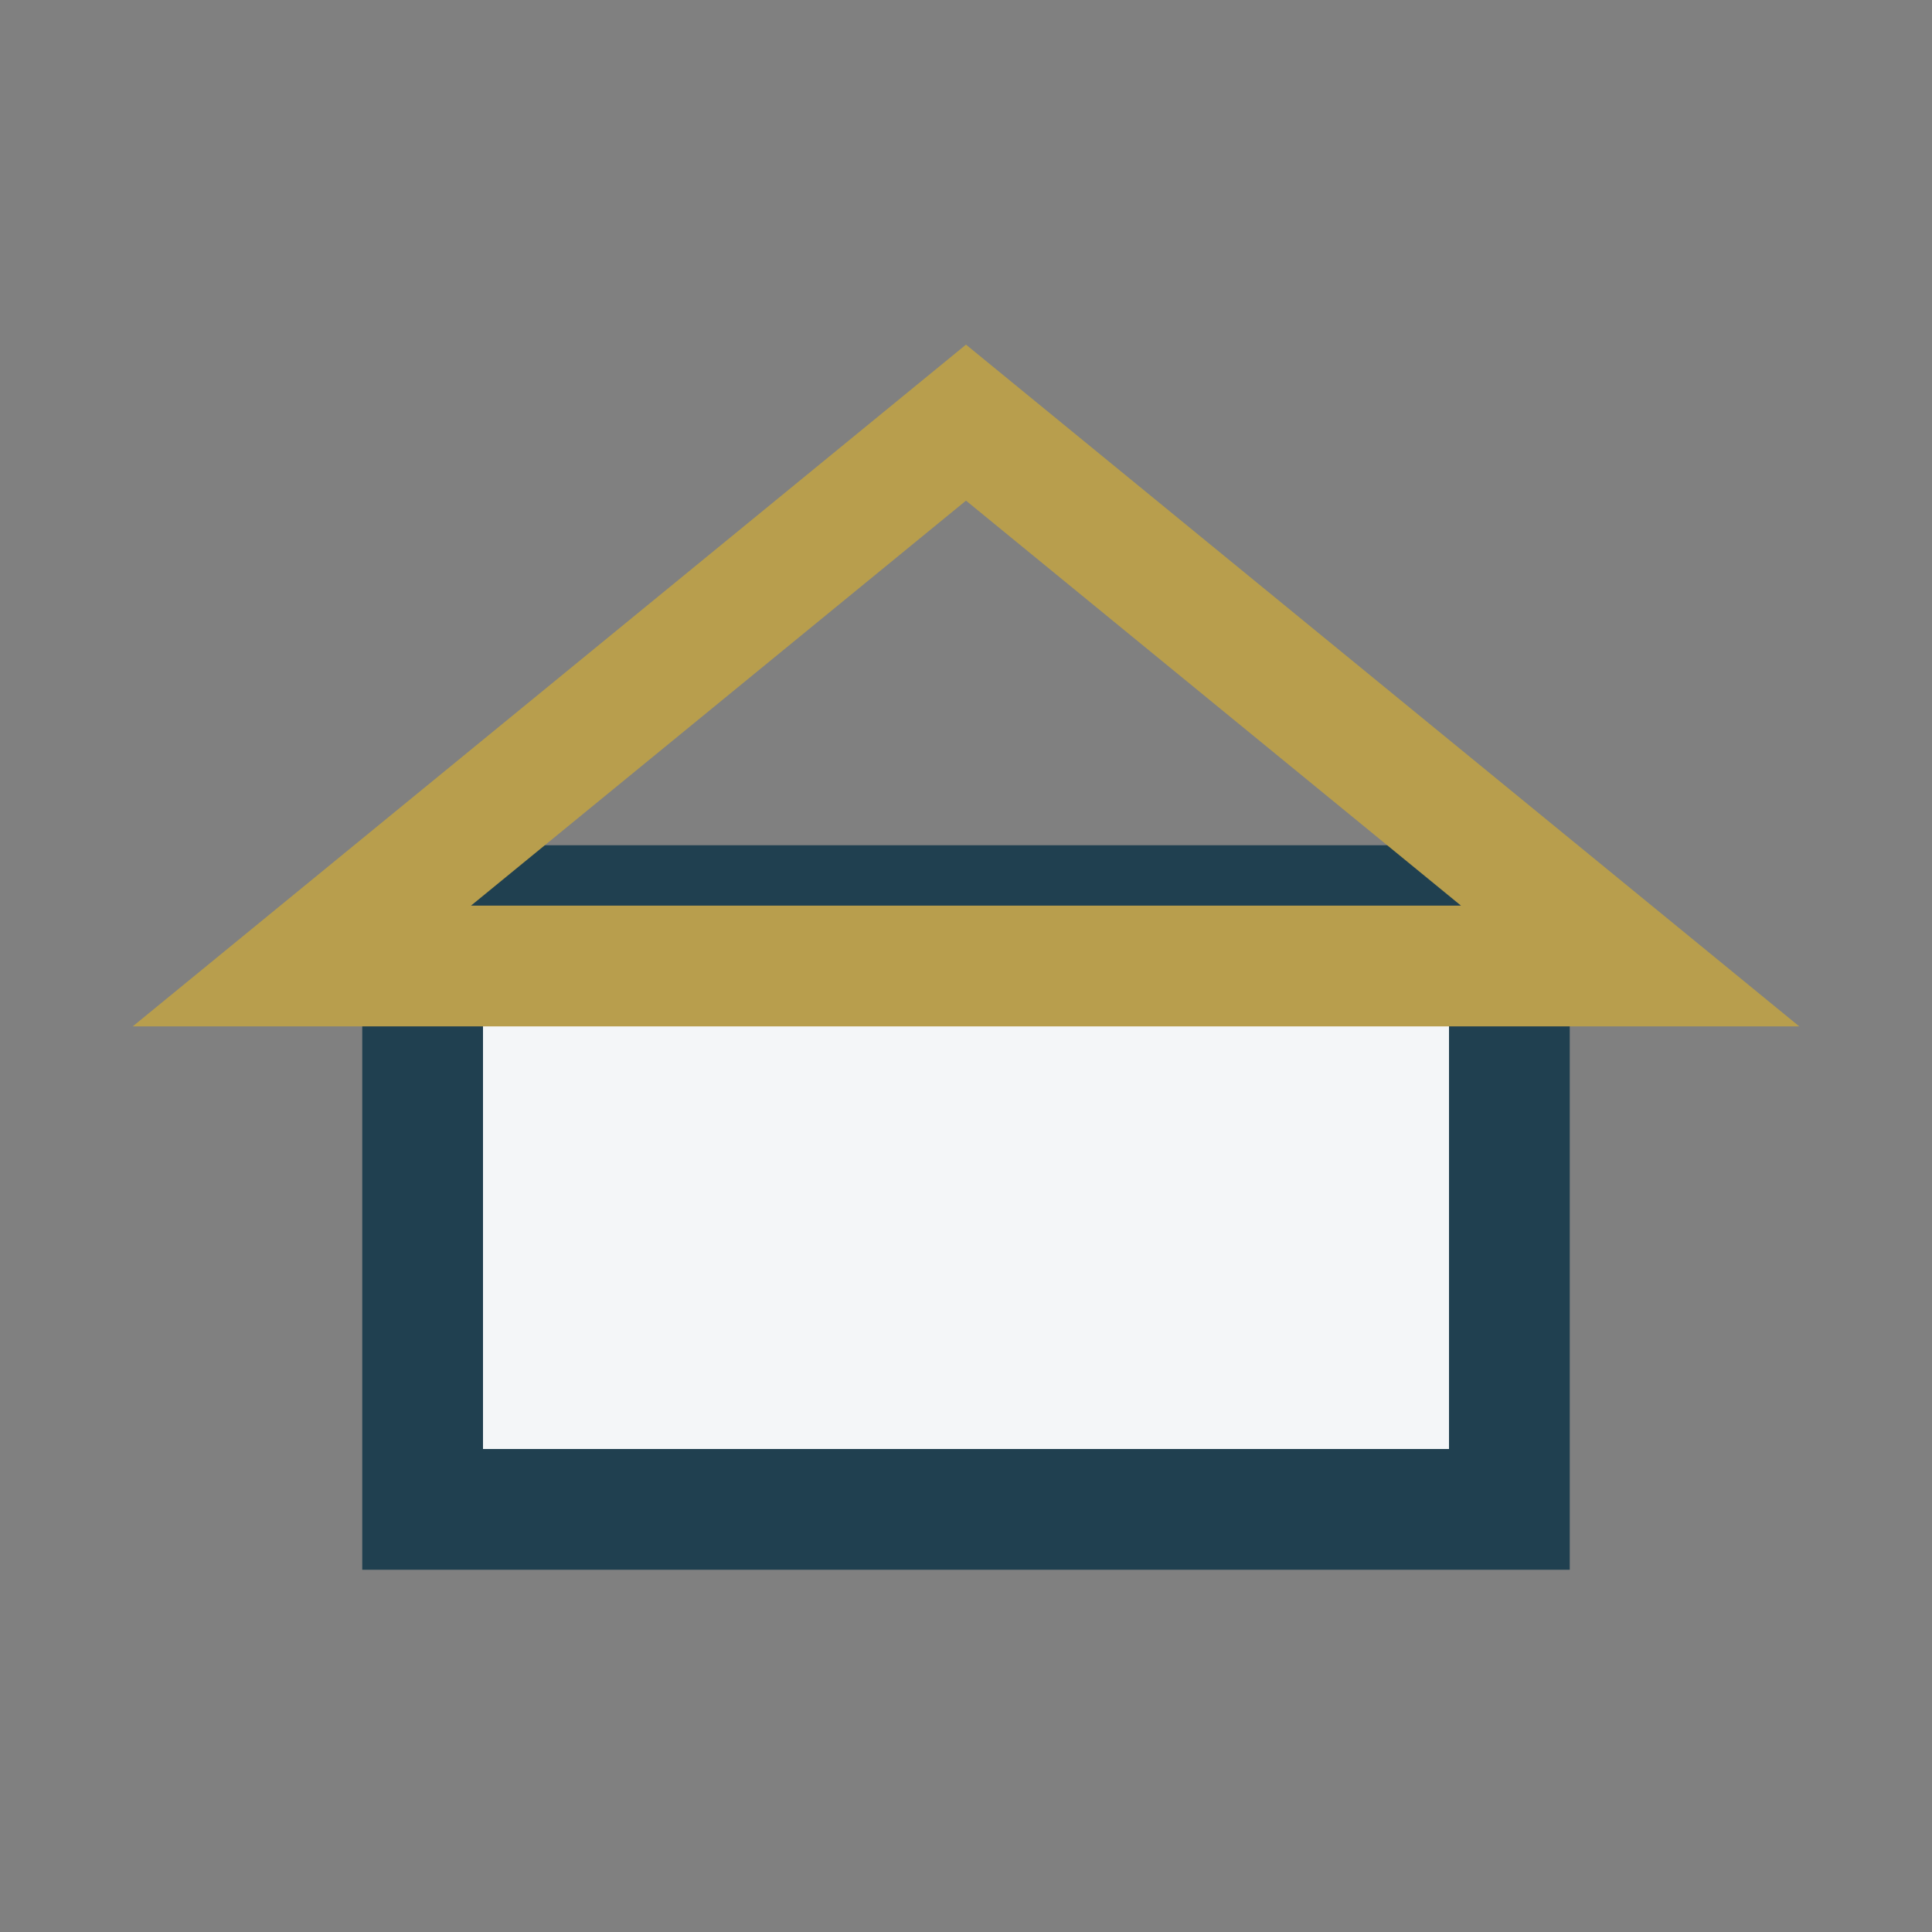 <?xml version="1.0" encoding="UTF-8"?>
<svg xmlns="http://www.w3.org/2000/svg" width="32" height="32" viewBox="0 0 32 32"><rect x="0" y="0" width="32" height="32" fill="#808080" stroke="none"/><rect x="7" y="15" width="18" height="10" fill="#F4F6F8" stroke="#204050" stroke-width="2"/><polygon points="16,7 27,16 5,16" fill="none" stroke="#B89E4D" stroke-width="2"/></svg>